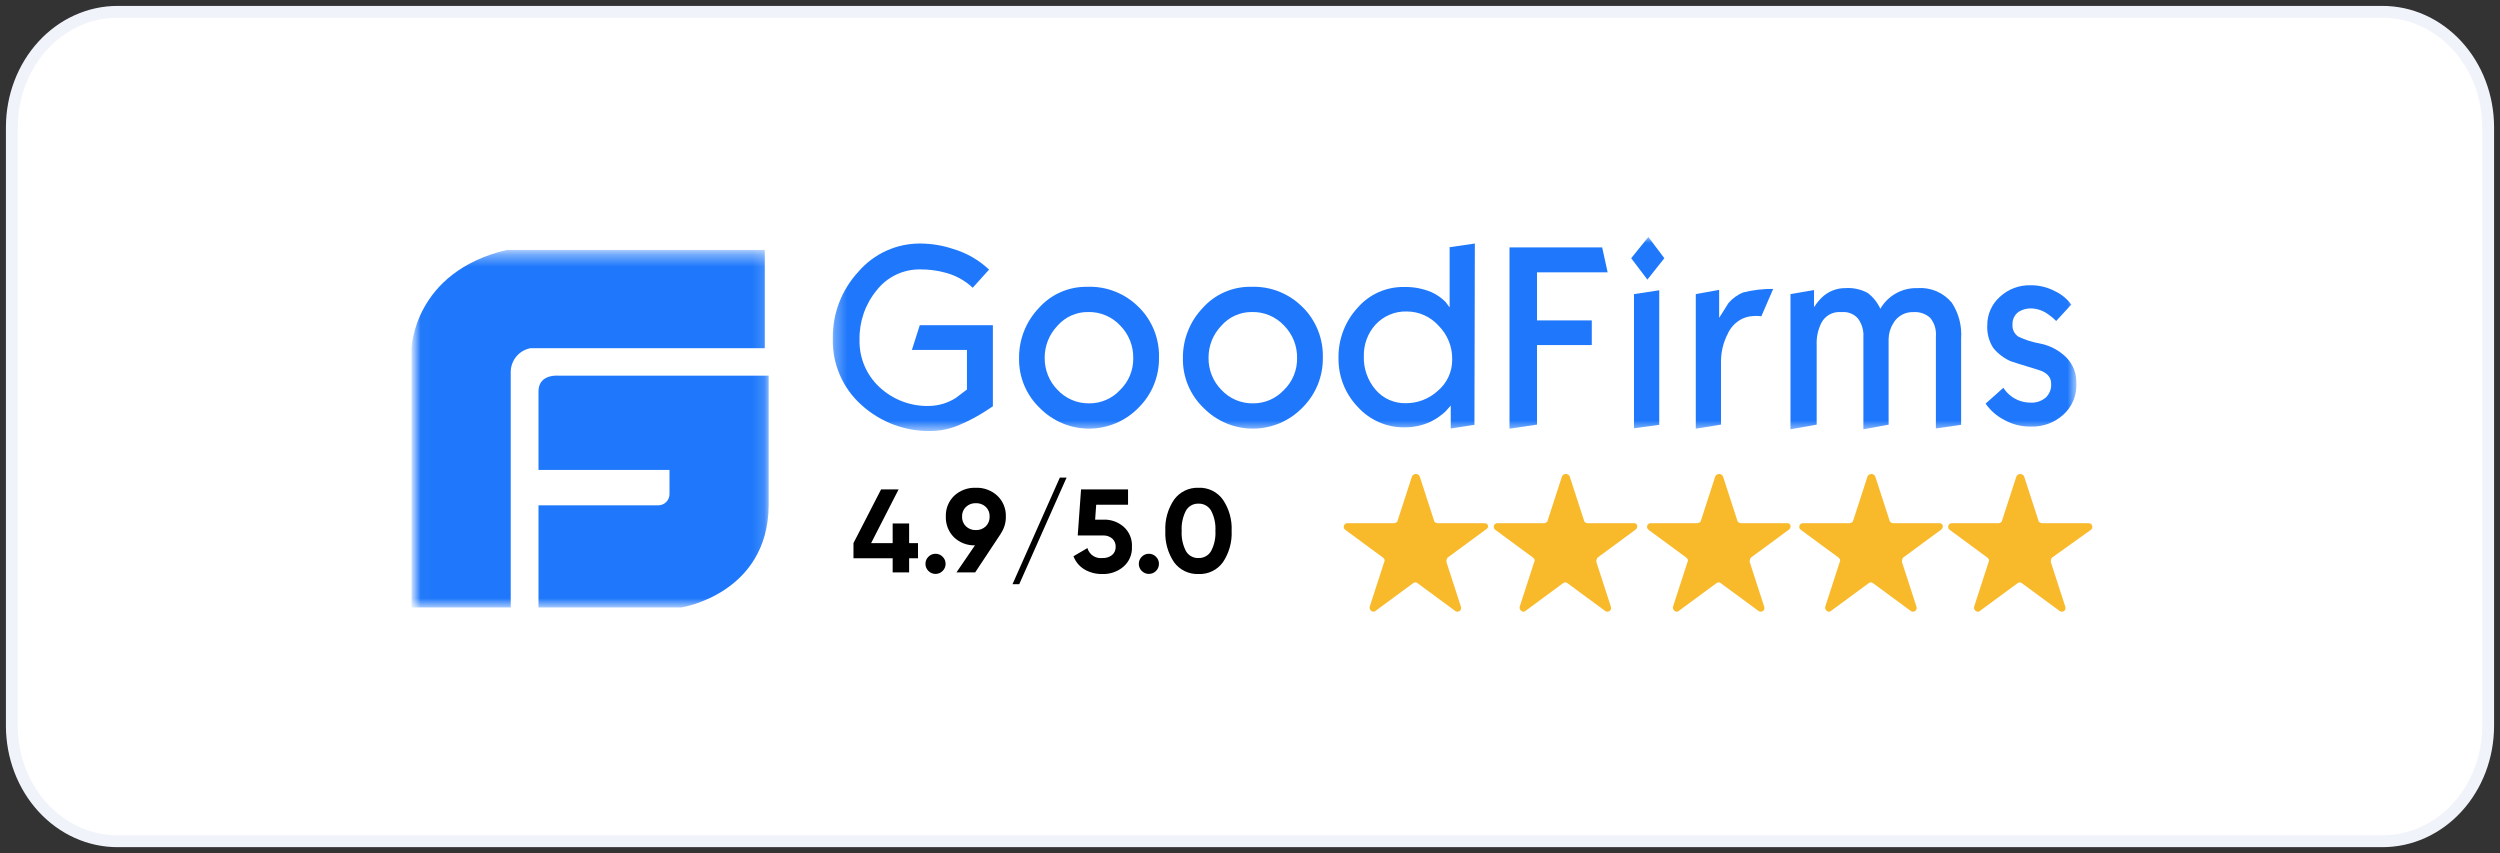 <svg width="211" height="72" viewBox="0 0 211 72" fill="none" xmlns="http://www.w3.org/2000/svg">
<rect x="0" y="0" width="211" height="72" fill="#333333" stroke="none"/>
<path d="M9.932 1H201.068C202.238 0.997 203.397 1.246 204.48 1.733C205.562 2.22 206.546 2.935 207.375 3.838C208.205 4.741 208.863 5.813 209.314 6.994C209.764 8.176 209.997 9.443 210 10.722V61.278C209.997 62.557 209.764 63.824 209.314 65.005C208.863 66.187 208.205 67.26 207.375 68.162C206.546 69.065 205.562 69.78 204.48 70.267C203.397 70.754 202.238 71.003 201.068 71H9.932C8.762 71.003 7.603 70.754 6.52 70.267C5.438 69.78 4.454 69.065 3.625 68.162C2.795 67.26 2.137 66.187 1.686 65.005C1.236 63.824 1.003 62.557 1 61.278L1 10.722C1.003 9.443 1.236 8.176 1.686 6.994C2.137 5.813 2.795 4.741 3.625 3.838C4.454 2.935 5.438 2.22 6.52 1.733C7.603 1.246 8.762 0.997 9.932 1Z" fill="white" stroke="#F0F3FA"/>
<path d="M125.263 44.156H121.324C121.231 44.156 121.043 44.063 121.043 43.968L119.825 40.214C119.796 40.151 119.75 40.097 119.692 40.06C119.634 40.022 119.566 40.002 119.497 40.002C119.428 40.002 119.36 40.022 119.302 40.06C119.244 40.097 119.198 40.151 119.169 40.214L117.951 43.968C117.951 44.061 117.763 44.156 117.67 44.156H113.731C113.664 44.153 113.599 44.172 113.544 44.21C113.488 44.248 113.447 44.303 113.426 44.367C113.405 44.43 113.405 44.499 113.426 44.562C113.447 44.626 113.488 44.681 113.543 44.719L116.732 47.066C116.825 47.159 116.92 47.254 116.825 47.441L115.607 51.195C115.514 51.476 115.888 51.758 116.077 51.57L119.265 49.223C119.317 49.178 119.384 49.153 119.453 49.153C119.522 49.153 119.588 49.178 119.64 49.223L122.829 51.57C122.884 51.609 122.951 51.629 123.018 51.627C123.086 51.625 123.151 51.601 123.204 51.559C123.257 51.517 123.295 51.458 123.312 51.393C123.329 51.327 123.324 51.258 123.298 51.195L122.08 47.441C122.066 47.309 122.099 47.176 122.173 47.066L125.362 44.719C125.733 44.533 125.638 44.156 125.263 44.156Z" fill="#F8B92B"/>
<path d="M137.923 44.156H133.984C133.891 44.156 133.703 44.063 133.703 43.968L132.485 40.214C132.457 40.151 132.411 40.097 132.352 40.06C132.294 40.022 132.227 40.002 132.157 40.002C132.088 40.002 132.02 40.022 131.962 40.06C131.904 40.097 131.858 40.151 131.83 40.214L130.611 43.968C130.611 44.061 130.424 44.156 130.331 44.156H126.391C126.325 44.153 126.259 44.172 126.204 44.21C126.149 44.248 126.107 44.303 126.086 44.367C126.065 44.43 126.065 44.499 126.086 44.562C126.107 44.626 126.149 44.681 126.204 44.719L129.392 47.066C129.485 47.159 129.58 47.254 129.485 47.441L128.267 51.195C128.174 51.476 128.548 51.758 128.737 51.57L131.921 49.222C131.973 49.177 132.039 49.152 132.108 49.152C132.177 49.152 132.243 49.177 132.295 49.222L135.484 51.569C135.539 51.608 135.606 51.628 135.674 51.626C135.741 51.624 135.807 51.6 135.86 51.558C135.913 51.516 135.95 51.457 135.967 51.392C135.984 51.326 135.979 51.257 135.954 51.194L134.735 47.44C134.721 47.308 134.754 47.175 134.828 47.065L138.017 44.718C138.297 44.533 138.204 44.156 137.923 44.156Z" fill="#F8B92B"/>
<path d="M150.861 44.156H146.922C146.829 44.156 146.641 44.063 146.641 43.968L145.423 40.214C145.394 40.151 145.348 40.097 145.29 40.06C145.232 40.022 145.164 40.002 145.095 40.002C145.026 40.002 144.958 40.022 144.9 40.06C144.842 40.097 144.796 40.151 144.767 40.214L143.549 43.968C143.549 44.061 143.361 44.156 143.268 44.156H139.329C139.262 44.153 139.196 44.172 139.141 44.21C139.086 44.248 139.045 44.303 139.024 44.367C139.003 44.43 139.003 44.499 139.024 44.562C139.045 44.626 139.086 44.681 139.141 44.719L142.33 47.066C142.423 47.159 142.518 47.254 142.423 47.441L141.205 51.195C141.112 51.476 141.485 51.758 141.674 51.57L144.863 49.223C144.915 49.178 144.982 49.153 145.05 49.153C145.119 49.153 145.186 49.178 145.238 49.223L148.426 51.57C148.482 51.609 148.548 51.629 148.616 51.627C148.684 51.625 148.749 51.601 148.802 51.559C148.855 51.517 148.893 51.458 148.91 51.393C148.927 51.327 148.922 51.258 148.896 51.195L147.678 47.441C147.664 47.309 147.697 47.176 147.771 47.066L150.96 44.719C151.237 44.533 151.143 44.156 150.861 44.156Z" fill="#F8B92B"/>
<path d="M163.71 44.156H159.771C159.678 44.156 159.49 44.063 159.49 43.968L158.272 40.214C158.244 40.151 158.198 40.097 158.14 40.06C158.081 40.022 158.014 40.002 157.944 40.002C157.875 40.002 157.808 40.022 157.749 40.06C157.691 40.097 157.645 40.151 157.617 40.214L156.399 43.968C156.399 44.061 156.211 44.156 156.118 44.156H152.179C152.112 44.153 152.046 44.172 151.991 44.21C151.936 44.248 151.894 44.303 151.873 44.367C151.852 44.43 151.852 44.499 151.873 44.562C151.894 44.626 151.936 44.681 151.991 44.719L155.179 47.066C155.272 47.159 155.367 47.254 155.272 47.441L154.054 51.195C153.961 51.476 154.335 51.758 154.524 51.57L157.713 49.223C157.765 49.178 157.831 49.153 157.9 49.153C157.969 49.153 158.035 49.178 158.087 49.223L161.276 51.57C161.331 51.609 161.398 51.629 161.466 51.627C161.533 51.625 161.599 51.601 161.652 51.559C161.705 51.517 161.742 51.458 161.759 51.393C161.776 51.327 161.772 51.258 161.746 51.195L160.528 47.441C160.514 47.309 160.546 47.176 160.621 47.066L163.809 44.719C164.084 44.533 163.991 44.156 163.71 44.156Z" fill="#F8B92B"/>
<path d="M176.463 44.721C176.518 44.683 176.559 44.628 176.58 44.565C176.601 44.501 176.601 44.432 176.58 44.369C176.559 44.305 176.518 44.25 176.463 44.212C176.408 44.174 176.342 44.155 176.275 44.158H172.336C172.243 44.158 172.055 44.065 172.055 43.97L170.837 40.216C170.808 40.153 170.762 40.099 170.704 40.062C170.646 40.024 170.578 40.004 170.509 40.004C170.44 40.004 170.372 40.024 170.314 40.062C170.256 40.099 170.21 40.153 170.181 40.216L168.963 43.97C168.963 44.063 168.775 44.158 168.682 44.158H164.743C164.676 44.155 164.61 44.174 164.555 44.212C164.5 44.25 164.459 44.305 164.438 44.369C164.417 44.432 164.417 44.501 164.438 44.565C164.459 44.628 164.5 44.683 164.555 44.721L167.744 47.068C167.837 47.161 167.932 47.256 167.837 47.443L166.619 51.197C166.526 51.478 166.899 51.76 167.088 51.572L170.277 49.225C170.329 49.18 170.395 49.155 170.464 49.155C170.533 49.155 170.599 49.18 170.651 49.225L173.84 51.572C173.895 51.611 173.961 51.631 174.029 51.629C174.097 51.627 174.162 51.603 174.215 51.561C174.268 51.519 174.306 51.46 174.323 51.395C174.34 51.329 174.335 51.26 174.309 51.197L173.091 47.443C173.077 47.311 173.11 47.178 173.184 47.068L176.463 44.721Z" fill="#F8B92B"/>
<path d="M76.73 45.838H77.479V47.118H76.73V48.308H75.341V47.118H72.033V45.838L74.362 41.308H75.841L73.522 45.838H75.341V44.178H76.73V45.838ZM79.808 47.588C79.809 47.7 79.788 47.811 79.745 47.914C79.702 48.017 79.638 48.11 79.558 48.188C79.48 48.268 79.387 48.332 79.284 48.375C79.181 48.418 79.07 48.44 78.958 48.438C78.847 48.44 78.736 48.418 78.633 48.375C78.529 48.332 78.436 48.268 78.359 48.188C78.278 48.11 78.215 48.017 78.172 47.914C78.129 47.811 78.107 47.7 78.109 47.588C78.107 47.476 78.129 47.365 78.172 47.262C78.215 47.159 78.278 47.066 78.359 46.988C78.436 46.907 78.529 46.844 78.633 46.801C78.736 46.758 78.847 46.736 78.958 46.738C79.07 46.736 79.181 46.758 79.284 46.801C79.387 46.844 79.48 46.907 79.558 46.988C79.638 47.066 79.702 47.159 79.745 47.262C79.788 47.365 79.809 47.476 79.808 47.588ZM84.894 43.598C84.904 44.103 84.758 44.599 84.474 45.018H84.484L82.306 48.308H80.727L82.286 46.028C81.958 46.037 81.632 45.981 81.327 45.862C81.022 45.744 80.743 45.566 80.507 45.338C80.281 45.11 80.105 44.837 79.988 44.538C79.871 44.239 79.816 43.919 79.828 43.598C79.815 43.273 79.871 42.95 79.991 42.648C80.112 42.347 80.294 42.074 80.527 41.848C80.772 41.619 81.06 41.442 81.374 41.325C81.687 41.208 82.021 41.155 82.356 41.168C82.69 41.155 83.024 41.208 83.338 41.325C83.652 41.442 83.94 41.619 84.184 41.848C84.419 42.073 84.603 42.346 84.726 42.647C84.848 42.949 84.905 43.273 84.894 43.598ZM81.197 43.598C81.191 43.751 81.217 43.904 81.273 44.046C81.33 44.188 81.416 44.316 81.526 44.423C81.637 44.528 81.767 44.609 81.91 44.663C82.052 44.718 82.204 44.743 82.356 44.738C82.51 44.744 82.665 44.72 82.81 44.666C82.955 44.612 83.088 44.529 83.2 44.423C83.309 44.316 83.393 44.187 83.449 44.045C83.505 43.903 83.531 43.751 83.525 43.598C83.531 43.446 83.506 43.295 83.45 43.153C83.394 43.012 83.309 42.884 83.2 42.778C83.087 42.673 82.954 42.592 82.809 42.539C82.664 42.486 82.51 42.462 82.356 42.468C82.204 42.463 82.052 42.488 81.91 42.542C81.767 42.596 81.637 42.678 81.526 42.783C81.417 42.888 81.331 43.015 81.275 43.155C81.218 43.296 81.191 43.447 81.197 43.598ZM90.02 40.308L86.023 49.308H85.454L89.451 40.308H90.02ZM92.429 43.858H93.148C93.771 43.837 94.379 44.056 94.847 44.468C95.08 44.679 95.262 44.939 95.382 45.23C95.501 45.52 95.554 45.834 95.536 46.148C95.552 46.467 95.495 46.785 95.368 47.078C95.242 47.371 95.05 47.631 94.807 47.838C94.313 48.252 93.683 48.47 93.038 48.448C92.511 48.46 91.991 48.327 91.534 48.063C91.106 47.808 90.776 47.415 90.6 46.948L91.779 46.258C91.854 46.526 92.022 46.758 92.253 46.912C92.484 47.066 92.763 47.132 93.038 47.098C93.335 47.116 93.628 47.026 93.863 46.843C93.962 46.757 94.041 46.649 94.093 46.528C94.145 46.406 94.169 46.275 94.162 46.143C94.168 46.014 94.144 45.885 94.094 45.766C94.044 45.647 93.969 45.54 93.873 45.453C93.652 45.27 93.37 45.177 93.083 45.193H90.96L91.24 41.308H95.207V42.598H92.519L92.429 43.858ZM97.815 47.588C97.816 47.7 97.795 47.811 97.752 47.914C97.709 48.017 97.645 48.11 97.565 48.188C97.487 48.268 97.394 48.332 97.291 48.375C97.188 48.418 97.077 48.44 96.965 48.438C96.854 48.44 96.743 48.418 96.64 48.375C96.537 48.332 96.443 48.268 96.366 48.188C96.285 48.11 96.222 48.017 96.179 47.914C96.136 47.811 96.115 47.7 96.116 47.588C96.115 47.476 96.136 47.365 96.179 47.262C96.222 47.159 96.285 47.066 96.366 46.988C96.443 46.907 96.537 46.844 96.64 46.801C96.743 46.758 96.854 46.736 96.965 46.738C97.077 46.736 97.188 46.758 97.291 46.801C97.394 46.844 97.487 46.907 97.565 46.988C97.645 47.066 97.709 47.159 97.752 47.262C97.795 47.365 97.816 47.476 97.815 47.588ZM101.152 48.448C100.755 48.463 100.359 48.381 100 48.209C99.641 48.036 99.33 47.778 99.094 47.458C98.569 46.677 98.31 45.748 98.354 44.808C98.309 43.871 98.568 42.945 99.094 42.168C99.329 41.845 99.639 41.585 99.998 41.411C100.357 41.236 100.754 41.153 101.152 41.168C101.552 41.15 101.949 41.232 102.309 41.407C102.668 41.581 102.978 41.843 103.211 42.168C103.736 42.945 103.996 43.871 103.95 44.808C103.995 45.748 103.736 46.677 103.211 47.458C102.976 47.781 102.666 48.04 102.306 48.213C101.947 48.386 101.551 48.466 101.152 48.448ZM102.581 44.808C102.617 44.215 102.491 43.624 102.217 43.098C102.11 42.912 101.954 42.759 101.767 42.655C101.579 42.551 101.367 42.5 101.152 42.508C100.939 42.5 100.727 42.55 100.54 42.654C100.353 42.758 100.199 42.912 100.093 43.098C99.823 43.626 99.698 44.216 99.733 44.808C99.698 45.398 99.822 45.987 100.093 46.513C100.199 46.698 100.354 46.85 100.541 46.953C100.728 47.057 100.939 47.107 101.152 47.098C101.367 47.106 101.579 47.055 101.767 46.951C101.954 46.847 102.11 46.694 102.217 46.508C102.49 45.985 102.616 45.397 102.581 44.808Z" fill="black"/>
<mask id="mask0_1667_2638" style="mask-type:luminance" maskUnits="userSpaceOnUse" x="35" y="21" width="30" height="31">
<path d="M64.853 21.374H35.016V51.232H64.853V21.374Z" fill="white"/>
</mask>
<g mask="url(#mask0_1667_2638)">
<path d="M47.123 31.707C47.123 31.707 45.449 31.54 45.449 33.033V39.664H56.505V41.654C56.512 41.787 56.49 41.92 56.441 42.044C56.393 42.169 56.319 42.281 56.224 42.375C56.129 42.469 56.016 42.542 55.891 42.589C55.766 42.636 55.633 42.656 55.5 42.648H45.449V51.269H57.51C57.51 51.269 64.812 50.141 64.879 42.648V31.707H47.123Z" fill="#1F78FB"/>
<path d="M64.546 21.096H42.771C34.897 22.952 34.73 29.418 34.73 29.418V51.269H43.106V31.375C43.111 30.901 43.281 30.442 43.587 30.079C43.892 29.716 44.315 29.471 44.781 29.386H64.548V21.096H64.546Z" fill="#1F78FB"/>
</g>
<mask id="mask1_1667_2638" style="mask-type:luminance" maskUnits="userSpaceOnUse" x="70" y="20" width="106" height="17">
<path d="M175.251 20H70.289V36.376H175.251V20Z" fill="white"/>
</mask>
<g mask="url(#mask1_1667_2638)">
<path d="M83.799 34.291C83.433 34.535 83.163 34.714 82.973 34.829C82.352 35.213 81.704 35.551 81.034 35.839C80.292 36.169 79.493 36.352 78.682 36.377C76.471 36.449 74.319 35.654 72.686 34.161C71.906 33.458 71.288 32.595 70.874 31.63C70.46 30.665 70.26 29.622 70.288 28.572C70.256 26.484 71.03 24.464 72.449 22.933C73.099 22.175 73.907 21.57 74.816 21.159C75.725 20.748 76.714 20.541 77.711 20.554C78.641 20.562 79.564 20.716 80.445 21.011C81.579 21.347 82.617 21.944 83.478 22.754L82.097 24.285C81.463 23.691 80.695 23.26 79.857 23.031C79.138 22.828 78.394 22.73 77.647 22.738C76.948 22.731 76.256 22.884 75.625 23.186C74.994 23.489 74.44 23.931 74.007 24.481C73.032 25.656 72.513 27.142 72.545 28.669C72.524 29.415 72.662 30.157 72.95 30.845C73.238 31.534 73.669 32.153 74.214 32.662C74.781 33.195 75.448 33.611 76.177 33.885C76.905 34.16 77.68 34.288 78.458 34.262C79.237 34.242 79.997 34.011 80.656 33.595C81.277 33.122 81.595 32.895 81.611 32.877V29.533H76.964L77.63 27.448H83.799V34.291Z" fill="#1F78FB"/>
<path d="M96.119 25.931C95.552 25.356 94.872 24.906 94.122 24.609C93.372 24.312 92.569 24.175 91.763 24.206C90.993 24.192 90.23 24.345 89.524 24.654C88.819 24.963 88.189 25.421 87.678 25.996C86.589 27.136 85.99 28.657 86.009 30.233C85.994 31.016 86.142 31.794 86.443 32.517C86.744 33.239 87.192 33.892 87.758 34.433C88.303 34.988 88.953 35.428 89.671 35.727C90.389 36.027 91.159 36.18 91.937 36.176C92.715 36.173 93.484 36.015 94.199 35.709C94.915 35.404 95.562 34.959 96.103 34.4C96.655 33.853 97.091 33.2 97.386 32.48C97.681 31.761 97.828 30.989 97.819 30.212C97.844 29.419 97.706 28.63 97.414 27.893C97.121 27.156 96.681 26.487 96.121 25.927M94.532 32.917C94.202 33.275 93.801 33.559 93.354 33.753C92.908 33.947 92.426 34.045 91.94 34.042C91.437 34.052 90.938 33.956 90.475 33.759C90.012 33.563 89.596 33.271 89.254 32.902C88.903 32.545 88.627 32.122 88.442 31.658C88.256 31.194 88.165 30.697 88.172 30.197C88.166 29.197 88.548 28.233 89.237 27.509C89.558 27.137 89.956 26.838 90.404 26.636C90.851 26.433 91.337 26.33 91.829 26.335C92.337 26.322 92.841 26.417 93.31 26.614C93.778 26.811 94.2 27.105 94.547 27.476C94.906 27.84 95.188 28.273 95.377 28.749C95.566 29.225 95.657 29.734 95.646 30.246C95.652 30.744 95.556 31.237 95.365 31.697C95.173 32.156 94.89 32.572 94.533 32.918" fill="#1F78FB"/>
<path d="M109.947 25.931C109.38 25.356 108.7 24.906 107.951 24.609C107.201 24.312 106.397 24.175 105.591 24.206C104.821 24.192 104.058 24.345 103.353 24.654C102.648 24.963 102.018 25.421 101.506 25.996C100.418 27.136 99.819 28.657 99.837 30.233C99.823 31.016 99.971 31.794 100.271 32.516C100.572 33.239 101.02 33.892 101.586 34.433C102.131 34.988 102.782 35.428 103.5 35.727C104.217 36.027 104.988 36.18 105.765 36.176C106.543 36.173 107.312 36.015 108.028 35.709C108.743 35.404 109.39 34.959 109.931 34.4C110.483 33.853 110.92 33.2 111.214 32.48C111.509 31.761 111.657 30.989 111.648 30.212C111.672 29.419 111.534 28.63 111.242 27.893C110.95 27.156 110.51 26.487 109.949 25.927M108.36 32.917C108.03 33.274 107.629 33.559 107.183 33.753C106.737 33.947 106.255 34.045 105.769 34.042C105.266 34.052 104.767 33.956 104.304 33.76C103.841 33.563 103.425 33.271 103.083 32.902C102.732 32.545 102.456 32.123 102.27 31.658C102.084 31.194 101.993 30.697 102.001 30.197C101.994 29.197 102.376 28.233 103.066 27.509C103.387 27.137 103.784 26.838 104.232 26.636C104.679 26.433 105.166 26.33 105.657 26.335C106.165 26.322 106.67 26.417 107.138 26.614C107.607 26.811 108.028 27.105 108.375 27.476C108.734 27.84 109.017 28.273 109.206 28.749C109.394 29.225 109.486 29.734 109.474 30.246C109.48 30.744 109.384 31.237 109.193 31.697C109.002 32.156 108.719 32.572 108.361 32.918" fill="#1F78FB"/>
<path d="M122.348 20.863V25.948C122.236 25.802 122.125 25.639 122.013 25.493C121.671 25.144 121.267 24.862 120.821 24.661C120.087 24.352 119.297 24.202 118.501 24.221C117.758 24.21 117.021 24.361 116.343 24.665C115.664 24.969 115.061 25.419 114.575 25.981C113.516 27.135 112.941 28.652 112.97 30.218C112.946 31.752 113.529 33.233 114.591 34.34C115.092 34.895 115.705 35.336 116.391 35.635C117.076 35.932 117.817 36.08 118.565 36.068C119.316 36.071 120.06 35.91 120.742 35.595C121.207 35.366 121.636 35.069 122.014 34.715L122.444 34.227V36.166L124.443 35.856L124.477 20.553L122.348 20.863ZM121.349 32.987C120.613 33.663 119.649 34.035 118.651 34.029C118.17 34.041 117.693 33.947 117.253 33.752C116.813 33.558 116.422 33.268 116.108 32.904C115.425 32.109 115.068 31.085 115.108 30.037C115.089 29.071 115.436 28.134 116.079 27.414C116.416 27.044 116.83 26.752 117.291 26.558C117.752 26.363 118.25 26.272 118.751 26.289C119.252 26.291 119.746 26.398 120.203 26.603C120.661 26.808 121.07 27.106 121.405 27.479C121.784 27.855 122.083 28.305 122.283 28.801C122.482 29.297 122.578 29.828 122.565 30.363C122.568 30.863 122.461 31.358 122.25 31.811C122.04 32.265 121.732 32.666 121.349 32.987Z" fill="#1F78FB"/>
<path d="M135.685 22.983H129.723V27.04H134.347V29.125H129.723V35.839L127.402 36.181V20.88H135.223L135.685 22.983Z" fill="#1F78FB"/>
<path d="M140.47 21.792L139.039 23.6L137.672 21.792L139.121 20L140.47 21.792Z" fill="#1F78FB"/>
<path d="M140.04 35.855L137.91 36.148V24.823L140.04 24.498V35.856V35.855Z" fill="#1F78FB"/>
<path d="M149.657 24.383L148.658 26.696C148.526 26.676 148.392 26.665 148.258 26.664C148.051 26.664 147.843 26.68 147.638 26.712C147.406 26.756 147.181 26.833 146.971 26.941C146.454 27.216 146.046 27.658 145.811 28.195C145.442 28.916 145.251 29.716 145.253 30.526V35.838L143.125 36.18V24.823L145.096 24.465V26.827C145.349 26.419 145.62 26.012 145.874 25.589C146.215 25.183 146.652 24.868 147.146 24.676C147.967 24.473 148.811 24.374 149.657 24.383Z" fill="#1F78FB"/>
<path d="M165.519 35.854L163.389 36.164V28.395C163.44 27.831 163.269 27.27 162.913 26.831C162.722 26.658 162.499 26.525 162.255 26.441C162.012 26.357 161.754 26.323 161.498 26.342C161.157 26.328 160.819 26.407 160.519 26.57C160.22 26.734 159.971 26.976 159.799 27.271C159.547 27.672 159.408 28.134 159.399 28.607V35.842L157.27 36.233V28.44C157.306 27.881 157.142 27.327 156.808 26.877C156.65 26.698 156.453 26.556 156.233 26.463C156.013 26.37 155.775 26.327 155.536 26.338H155.329C154.996 26.318 154.664 26.397 154.375 26.565C154.087 26.733 153.854 26.983 153.707 27.283C153.433 27.846 153.302 28.469 153.327 29.095V35.841L151.117 36.232V24.823L153.104 24.481V25.931C153.289 25.635 153.508 25.361 153.756 25.116C154.287 24.598 155.001 24.311 155.743 24.316C156.399 24.271 157.055 24.413 157.635 24.724C158.094 25.075 158.46 25.534 158.7 26.06C159.016 25.514 159.474 25.063 160.025 24.756C160.577 24.449 161.201 24.297 161.832 24.316C162.38 24.274 162.931 24.364 163.437 24.58C163.943 24.796 164.39 25.13 164.739 25.555C165.32 26.448 165.593 27.506 165.519 28.569V35.854Z" fill="#1F78FB"/>
<path d="M175.251 32.418C175.265 32.901 175.174 33.382 174.985 33.826C174.795 34.271 174.511 34.669 174.152 34.993C173.398 35.68 172.404 36.043 171.385 36.003C170.589 36.014 169.804 35.811 169.112 35.416C168.501 35.096 167.977 34.632 167.586 34.064L169.085 32.728C169.174 32.866 169.274 32.997 169.385 33.118C169.64 33.392 169.949 33.611 170.293 33.76C170.637 33.908 171.009 33.984 171.383 33.982C171.846 34.008 172.3 33.856 172.655 33.559C172.815 33.41 172.939 33.227 173.019 33.024C173.099 32.821 173.132 32.603 173.117 32.385C173.117 31.816 172.751 31.425 172.018 31.212C170.571 30.772 169.792 30.528 169.68 30.479C169.12 30.225 168.625 29.846 168.233 29.371C167.871 28.81 167.693 28.149 167.726 27.481C167.718 27.02 167.81 26.562 167.997 26.14C168.184 25.718 168.46 25.341 168.807 25.037C169.504 24.398 170.42 24.054 171.365 24.075C172.091 24.066 172.808 24.24 173.449 24.581C173.992 24.835 174.462 25.222 174.816 25.706L173.544 27.09C173.353 26.899 173.145 26.724 172.924 26.569C172.504 26.243 171.993 26.055 171.462 26.031C171.075 26.015 170.691 26.117 170.363 26.324C170.196 26.447 170.062 26.61 169.973 26.798C169.884 26.986 169.843 27.193 169.854 27.4C169.839 27.597 169.877 27.795 169.964 27.972C170.05 28.15 170.183 28.301 170.348 28.41C170.932 28.692 171.552 28.889 172.192 28.996C173.027 29.162 173.796 29.57 174.401 30.17C174.689 30.466 174.913 30.819 175.058 31.206C175.203 31.593 175.266 32.005 175.243 32.418" fill="#1F78FB"/>
</g>
</svg>
